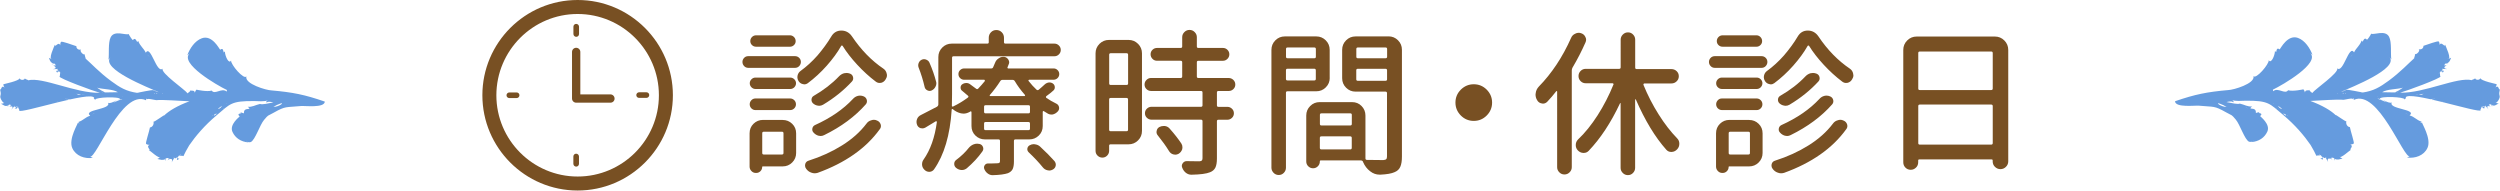<?xml version="1.0" encoding="utf-8"?>
<!-- Generator: Adobe Illustrator 25.2.1, SVG Export Plug-In . SVG Version: 6.00 Build 0)  -->
<svg version="1.1" id="レイヤー_1" xmlns="http://www.w3.org/2000/svg" xmlns:xlink="http://www.w3.org/1999/xlink" x="0px"
	 y="0px" viewBox="0 0 427 32.54" style="enable-background:new 0 0 427 32.54;" xml:space="preserve">
<style type="text/css">
	.st0{fill-rule:evenodd;clip-rule:evenodd;fill:#659BDE;}
	.st1{fill:#785023;}
</style>
<g>
	<g>
		<g>
			<path class="st0" d="M426.95,16.44c-0.13-0.57-0.09-0.54,0.05-1.26c-0.27,0.47-0.11-0.8-0.79-0.24c0.1-0.09,0.24-0.44,0.22-0.56
				c-0.01-0.03-2.74-0.56-2.82-1.06c0.02,0.41-0.83,0.4-0.87,0.02c-0.02,0.22-0.67,0.28-0.53,0.36c-2.46-0.63-8.17,2.25-12.27,2.13
				c1.01-0.27,6.99-2.45,6.93-2.8c-0.19,0.2-0.05-0.78-0.19-0.72c0.32-0.2,0.5-0.16,0.54,0.11c0.3-0.36,0.19-0.45-0.32-0.29
				c-0.01,0.05,0.53-0.25,0.19-0.33c0.01-0.09,1.44,0.09,0.65-0.06c-0.4-0.12-0.31-0.34,0.27-0.65c-0.18,0.12-0.33,0.12-0.45,0.02
				c0.04,0.09-0.02,0.02-0.03,0.22c-0.07-0.31,0.05-0.48,0.36-0.53c-0.23,0.22,0.74,0.15-0.02,0.08c0.53-0.3,0.54-0.41,0.78-1.02
				c-0.19,0.12-0.39,0.19-0.61,0.2c0.83,0.22-0.34-2.24-0.43-2.45c0,0.64-0.62-0.67-0.94,0.08c0.05-0.13-0.04-0.52-0.12-0.6
				c-0.16-0.16-1.99,0.54-2.63,0.74c0.04,0.43-0.4,0.7-0.8,0.57c0.34,0.24-0.39,1-0.67,0.83c0.15,0.13-0.21,0.76-0.08,0.7
				c-0.96,0.84-2.37,2.38-4.39,3.86c-1.51,1.11-2.59,1.74-4.42,2.01c-0.05,0.01-2.7-0.57-2.78-0.45c-0.15,0.01-0.56,0.31-0.93,0.34
				c1.76-0.79,9.92-3.96,8.27-5.95c0.11,0.13,0.21,0.26,0.32,0.39c-0.16-0.86,0.11-2.92-0.39-3.86c-0.66-1.22-2.56-0.26-3.05-0.52
				c-0.16,0.35-0.59,0.96-0.72,1.04c-0.58-0.68-0.66,0.69-0.77,0.06c0.15,0.35,0.1,0.38-0.14,0.07c-0.34,0.93-0.91,1.22-1.3,2.02
				c-0.86-1.43-1.84,3.66-2.88,2.72c0.38,0.74-3.76,3.54-4.27,4.23c-0.34-0.38-0.25-0.09-0.54-0.59c0.18,0.31-0.64-0.14-0.7,0.5
				c0.01-0.12-0.19-0.5-0.27-0.55c0.01,0.01-1.81,0.41-2.6,0.16c-0.54,0.78-1.71-0.55-2.56,0.17c-0.03-0.15-0.03-0.18-0.04-0.27
				c1.7-0.81,8.16-4.57,6.36-6.26c0.14,0.1,0.27,0.21,0.4,0.32c-0.41-1.12-1.28-2.48-2.49-2.9c-1.75-0.62-2.95,1.8-3.11,1.96
				c-0.75-0.52-0.41,0.79-0.71,0.21c0.24,0.3,0.2,0.33-0.1,0.09c-0.02,0.76-0.67,2.25-1.06,1.54c0.09,0.68-2.2,3.33-2.61,2.72
				c0.34,1.28-3.43,2.37-4.29,2.39c-3.65,0.32-5.65,0.72-9.11,1.91c0.06,1.14,3.4,0.69,4.11,0.76c2.58,0.25,2.54-0.04,4.59,1.12
				c1.21,0.68,0.85,0.29,1.67,1.24c0.72,0.83,1.51,3.42,2.27,3.79c0.35,0.09,0.62,0,0.83-0.25c-0.12,0.11-0.25,0.22-0.39,0.31
				c1.23-0.1,2.2-0.72,2.69-1.79c0.57-1.25-1.19-2.56-1.23-2.64c0.71-0.67-0.65-0.38-0.02-0.66c-0.31,0.21-0.33,0.18-0.06-0.1
				c0.11,0.01-0.68,0.24-0.65,0.22c0.11-1.22-1.56-0.35-0.65-1.12c-0.73,0.1-1.29-0.3-2.09-0.48c-0.43,0.17-1.37-0.11-2.28-0.26
				c0.21-0.05,1.05-0.27,1.16,0.1c-0.03-0.15,0-0.21,0.11-0.19c0.01,0.01-0.34-0.32-0.37-0.28c0.61,0.27,1.76,0.15,2.33,0.14
				c4.03-0.04,4.13,0.49,6.47,2.44c2.03,1.7,3.6,3.56,4.67,5.12c0.16,0.23,1.07,1.88,0.96,1.9c-0.21-0.18,0.86-0.05,0.76-0.19
				c0.4,0.44,0.38,0.62-0.06,0.54c0.63,0.54,0.44,0.02,0.35-0.3c-0.12-0.01,0.56,0.53,0.48,0.14c0.08-0.01,0.72,1.3,0.44,0.61
				c-0.07-0.48,0.25-0.51,0.95-0.1c-0.25-0.07-0.35-0.19-0.31-0.36c-0.07,0.08-0.06,0.02-0.27,0.09c0.27-0.22,0.54-0.22,0.81,0
				c-0.4-0.04,0.31,0.66-0.09,0.03c0.65,0.23,0.73,0.11,1.43-0.03c-0.21-0.08-0.38-0.2-0.53-0.37c0.16,0.48,1.77-1.07,1.98-1.14
				c-0.48,0.01,0.62-0.59-0.14-0.91c0.14,0.05,0.53-0.07,0.61-0.16c0.13-0.15-0.54-2.11-0.66-2.8c-0.46-0.04-0.73-0.57-0.6-1
				c-0.12,0.14-1.99-1.31-1.81-1.03c-0.85-0.82-2.28-1.67-4.34-2.44c1.32-0.05,4.77-0.32,5.65-0.19c0.06,0.04,1.9-0.49,1.57-0.01
				c0.14-0.37,0.2-0.36,0.19,0.03c4.16-1.99,8.54,10.12,9.58,9.61c-0.16,0.09-0.32,0.16-0.49,0.22c1.38,0.2,2.91-0.32,3.51-1.66
				c0.71-1.58-1.06-4.29-0.93-4.32c-0.35,0.15-0.37,0.1-0.07-0.13c-0.98-0.34-1.18-0.83-2.06-1.08c1.34-1.09-3.7-1.04-3.04-2.23
				c-0.46,0.4-2.5-1.13-0.91,0c-0.5-0.25-1.03-0.46-1.56-0.63c0.17-0.05,0.73,0.16,0.81,0.19c-0.33-0.16-0.32-0.14-0.4-0.17
				c0.06-0.49,4.25-0.32,4.23,0.09c-0.11,0.17,0.43-0.31,0.19-0.29c0.36-1.32,12.68,2.77,12.84,2.16c-0.25,0.06,0.3-0.65,0.18-0.68
				c0.23,0.56,0.33,0.26,0.57,0.31c-1.08-0.79,0.31,0.11-0.03-0.42c0.06-0.06,0.94,1.13,0.46,0.42c-0.2-0.34,0-0.42,0.58-0.26
				c-0.2-0.05-0.3-0.15-0.32-0.3c-0.03,0.09-0.02-0.01-0.15,0.13c0.14-0.26,0.33-0.3,0.57-0.11c-0.3,0,0.44,0.62-0.06,0.04
				c0.65,0.18,0.62,0.03,1.28-0.3c-0.23,0.01-0.44-0.06-0.62-0.19C426.38,17.82,427.04,16.77,426.95,16.44z M383.86,18.48
				c0.01,0-0.08,0.06-0.04-0.01C383.83,18.48,383.86,18.47,383.86,18.48z M383.81,18.46l-0.19-0.07
				C383.63,18.34,383.81,18.46,383.81,18.46z M383.48,18.32l0.02,0.02C383.48,18.37,383.45,18.38,383.48,18.32z M382.57,18.01
				c-0.02,0.02-0.04,0.01-0.03,0.01L382.57,18.01z M379.15,17.71c0.55,0.2,0.72,0.3,1.15,0.56C379.3,18.25,378.29,17.4,379.15,17.71
				z M387.52,11.26c0-0.01,0.02,0.1-0.03,0.04C387.5,11.3,387.51,11.25,387.52,11.26z M387.47,11.31l-0.17,0.21
				C387.26,11.49,387.48,11.31,387.47,11.31z M386.24,12.49c0.01,0.03-0.02,0.04-0.02,0.04L386.24,12.49z M388.23,17.6l0.05,0.03
				C388.23,17.66,388.21,17.62,388.23,17.6z M388.3,17.64c0.02,0.01,0.03,0.02,0.04,0.04C388.28,17.69,388.27,17.68,388.3,17.64z
				 M388.76,18.46c0.09-0.01,0.1,0.04,0.15,0.1L388.76,18.46z M388.93,18.07l0.04,0.05C388.93,18.07,389.02,18.26,388.93,18.07z
				 M389.09,18.08c0.15,0.13,0.64,0.38,0.65,0.55C389.44,18.53,389.22,18.35,389.09,18.08z M390,19.34
				C389.87,19.29,389.68,19.14,390,19.34L390,19.34z M389.91,19.42c0.3,0.06,0.29-0.02,0.46,0.13
				C390.67,20.03,390.15,19.5,389.91,19.42z M390.49,19.63l0.38,0.23C390.73,19.82,390.61,19.73,390.49,19.63z M394.85,24.59
				c0.02,0,0.06,0.05,0.04,0.08L394.85,24.59z M396.2,26.52c-0.03-0.07-0.09-0.08-0.01-0.16C396.24,26.4,396.23,26.45,396.2,26.52z
				 M396.43,26.59c0-0.02,0.14,0.05,0.16,0.07C396.51,26.69,396.42,26.77,396.43,26.59z M396.59,26.66
				C396.58,26.65,396.85,26.79,396.59,26.66L396.59,26.66z M397.29,26.94c0.04,0,0.11,0.01,0.07,0.08
				C397.34,27.05,397.28,26.96,397.29,26.94z M395.63,17.93c0,0.01-0.01,0.03-0.01,0.03C395.61,17.96,395.63,17.92,395.63,17.93z
				 M401.75,9.36c0-0.01,0.02,0.1-0.03,0.04C401.73,9.41,401.74,9.36,401.75,9.36z M401.7,9.42l-0.18,0.22
				C401.48,9.61,401.71,9.42,401.7,9.42z M400.5,10.81c0.01,0.02-0.02,0.05-0.01,0.04L400.5,10.81z M399.21,16
				c0.01-0.03,0.1,0.04,0.09,0.06C399.26,16.07,399.18,16.07,399.21,16z M400.12,16.03C400.14,16.03,399.8,16.05,400.12,16.03
				L400.12,16.03z M400.12,16.03c0.05-0.06,0.08-0.19,0.18-0.04C400.32,16.01,400.15,16.03,400.12,16.03z M400.54,15.91
				c0.07,0.03,0.13,0,0.12,0.11C400.59,16.02,400.56,15.98,400.54,15.91z M409.09,15.76c0.92,0.03-1.51,0.03-2.23-0.01
				c0.86-0.55,2.58-0.49,3.55-0.77C410.01,15.29,409.56,15.55,409.09,15.76z M409.71,15.66c-0.11,0.07-0.24,0.09-0.38,0.1
				L409.71,15.66z M406.06,16.5c-0.01,0-0.07,0.02-0.07,0.01C405.97,16.51,406.07,16.42,406.06,16.5z M415.14,13.66
				c0-0.02,0.04-0.06,0.06-0.04L415.14,13.66z M416.67,12.49c-0.06,0.01-0.07,0.07-0.14-0.02C416.56,12.44,416.6,12.46,416.67,12.49
				z M416.73,12.31c-0.02-0.01,0.05-0.1,0.06-0.12C416.82,12.26,416.89,12.36,416.73,12.31z M416.79,12.19
				C416.78,12.2,416.93,12.01,416.79,12.19L416.79,12.19z M417.13,11.74c0-0.03,0.03-0.08,0.08-0.02
				C417.24,11.74,417.14,11.75,417.13,11.74z M410.78,12.23c0,0.01-0.03-0.03-0.02-0.02C410.76,12.21,410.78,12.23,410.78,12.23z
				 M403.43,15.82c-0.02,0.02-0.1,0.03-0.11,0L403.43,15.82z M411.13,19.48c0,0.01,0.05,0.01,0.04,0.02
				C411.18,19.5,411.08,19.54,411.13,19.48z M411.12,19.46l-0.23-0.14C410.91,19.28,411.12,19.47,411.12,19.46z M409.62,18.57
				c-0.02,0.01-0.05-0.01-0.04,0L409.62,18.57z M406.72,16.5c0.02-0.03,0.06-0.06,0.05,0.01L406.72,16.5z M408.65,16.54
				c0.02-0.02,0.07-0.02,0.06-0.02L408.65,16.54z M419.36,14.1c0,0.01-0.01-0.04-0.01-0.03C419.36,14.07,419.36,14.09,419.36,14.1z
				 M412.56,16.14c0.2-0.04,0.39-0.01,0.61,0.01L412.56,16.14z M413.6,16.19c-0.74-0.1-0.36-0.11,0.34-0.16
				C413.81,16.13,413.44,16.17,413.6,16.19z M415.32,16.95c-0.05,0.11-0.75-0.06,0.67-0.07C415.86,16.88,415.49,16.97,415.32,16.95z
				 M415.47,17.25c0.05-0.06,0.08-0.02,0.13,0L415.47,17.25z M416.56,17.36C416.46,17.37,416.29,17.33,416.56,17.36L416.56,17.36z
				 M416.98,17.39l0.33,0.03C417.21,17.45,417.1,17.42,416.98,17.39z M422.16,18.44c0.01-0.02,0.06-0.03,0.06,0L422.16,18.44z
				 M423.77,18.24c0.04-0.01,0.06,0.03,0.09,0.1C423.81,18.32,423.78,18.35,423.77,18.24z M423.98,18.24
				c-0.01-0.02,0.08-0.04,0.1-0.05C424.06,18.26,424.06,18.38,423.98,18.24z M424.08,18.19C424.07,18.19,424.26,18.14,424.08,18.19
				L424.08,18.19z M424.55,18.08c0.02-0.02,0.06-0.03,0.07,0.04C424.62,18.16,424.55,18.1,424.55,18.08z"/>
		</g>
		<g>
			<path class="st0" d="M0.79,17.53c-0.18,0.13-0.39,0.19-0.62,0.19c0.66,0.33,0.62,0.49,1.28,0.3c-0.5,0.58,0.24-0.04-0.06-0.04
				c0.24-0.19,0.43-0.16,0.57,0.11c-0.14-0.14-0.12-0.04-0.15-0.13c-0.02,0.15-0.12,0.25-0.32,0.3c0.58-0.17,0.78-0.08,0.58,0.26
				c-0.48,0.71,0.4-0.48,0.46-0.42c-0.34,0.53,1.04-0.37-0.03,0.42c0.24-0.05,0.34,0.25,0.57-0.31c-0.12,0.03,0.43,0.73,0.18,0.68
				c0.16,0.61,12.48-3.48,12.84-2.16c-0.24-0.02,0.3,0.46,0.19,0.29c-0.03-0.42,4.17-0.58,4.23-0.09c-0.08,0.04-0.07,0.02-0.4,0.17
				c0.09-0.02,0.65-0.24,0.81-0.19c-0.54,0.17-1.06,0.38-1.56,0.63c1.59-1.14-0.45,0.39-0.91,0c0.66,1.2-4.38,1.14-3.04,2.23
				c-0.88,0.25-1.08,0.75-2.06,1.08c0.31,0.24,0.29,0.28-0.07,0.13c0.13,0.02-1.64,2.74-0.93,4.32c0.6,1.34,2.13,1.87,3.51,1.66
				c-0.17-0.06-0.33-0.14-0.49-0.22c1.04,0.51,5.43-11.59,9.58-9.61c-0.01-0.39,0.06-0.4,0.19-0.03c-0.33-0.48,1.51,0.05,1.57,0.01
				c0.87-0.13,4.33,0.15,5.65,0.19c-2.06,0.76-3.49,1.62-4.34,2.44c0.18-0.28-1.69,1.18-1.81,1.03c0.13,0.42-0.14,0.95-0.6,1
				c-0.12,0.69-0.79,2.65-0.66,2.8c0.08,0.1,0.47,0.21,0.61,0.16c-0.75,0.32,0.35,0.92-0.14,0.91c0.21,0.06,1.82,1.62,1.98,1.14
				c-0.14,0.17-0.32,0.29-0.53,0.37c0.7,0.14,0.78,0.26,1.43,0.03c-0.4,0.62,0.31-0.08-0.09-0.03c0.27-0.22,0.54-0.22,0.81,0
				c-0.21-0.07-0.2-0.01-0.27-0.09c0.04,0.17-0.06,0.29-0.31,0.36c0.71-0.41,1.02-0.37,0.95,0.1c-0.28,0.69,0.36-0.62,0.44-0.61
				c-0.07,0.38,0.6-0.15,0.48-0.14c-0.08,0.33-0.28,0.85,0.35,0.3c-0.44,0.08-0.46-0.1-0.06-0.54c-0.1,0.13,0.97,0.01,0.76,0.19
				c-0.12-0.02,0.8-1.67,0.96-1.9c1.07-1.56,2.64-3.42,4.67-5.12c2.34-1.96,2.44-2.48,6.47-2.44c0.57,0.01,1.72,0.13,2.33-0.14
				c-0.03-0.03-0.39,0.3-0.37,0.28c0.1-0.03,0.14,0.03,0.11,0.19c0.11-0.37,0.95-0.15,1.16-0.1c-0.91,0.15-1.84,0.43-2.28,0.26
				c-0.8,0.18-1.36,0.58-2.09,0.48c0.92,0.77-0.76-0.11-0.65,1.12c0.03,0.03-0.76-0.21-0.65-0.22c0.27,0.28,0.25,0.31-0.06,0.1
				c0.63,0.28-0.73-0.02-0.02,0.66c-0.05,0.07-1.81,1.38-1.23,2.64c0.49,1.06,1.46,1.68,2.69,1.79c-0.14-0.1-0.27-0.2-0.39-0.31
				c0.21,0.26,0.48,0.34,0.83,0.25c0.76-0.38,1.55-2.96,2.27-3.79c0.82-0.95,0.46-0.56,1.67-1.24c2.05-1.16,2.01-0.86,4.59-1.12
				c0.72-0.07,4.05,0.38,4.11-0.76c-3.45-1.19-5.46-1.59-9.11-1.91c-0.86-0.02-4.63-1.11-4.29-2.39c-0.42,0.61-2.7-2.04-2.61-2.72
				c-0.39,0.71-1.04-0.78-1.06-1.54c-0.3,0.24-0.34,0.22-0.1-0.09c-0.3,0.58,0.04-0.74-0.71-0.21c-0.16-0.16-1.36-2.58-3.11-1.96
				c-1.22,0.43-2.09,1.78-2.49,2.9c0.13-0.11,0.27-0.22,0.4-0.32c-1.81,1.69,4.65,5.45,6.36,6.26c-0.01,0.09-0.01,0.12-0.04,0.27
				c-0.86-0.72-2.02,0.61-2.56-0.17c-0.79,0.25-2.61-0.15-2.6-0.16c-0.08,0.05-0.28,0.42-0.27,0.55c-0.06-0.64-0.88-0.2-0.7-0.5
				c-0.29,0.5-0.2,0.21-0.54,0.59c-0.5-0.69-4.65-3.49-4.27-4.23c-1.04,0.94-2.03-4.15-2.88-2.72c-0.38-0.8-0.95-1.09-1.3-2.02
				c-0.24,0.31-0.28,0.29-0.14-0.07c-0.11,0.62-0.19-0.75-0.77-0.06c-0.13-0.08-0.55-0.69-0.72-1.04c-0.49,0.26-2.39-0.7-3.05,0.52
				c-0.5,0.94-0.24,3-0.39,3.86c0.11-0.13,0.22-0.26,0.32-0.39c-1.66,1.99,6.51,5.16,8.27,5.95c-0.37-0.03-0.78-0.33-0.93-0.34
				c-0.08-0.13-2.73,0.45-2.78,0.45c-1.84-0.27-2.92-0.9-4.42-2.01c-2.02-1.48-3.42-3.02-4.39-3.86c0.13,0.06-0.23-0.57-0.08-0.7
				c-0.28,0.17-1.01-0.59-0.67-0.83c-0.4,0.13-0.84-0.14-0.8-0.57c-0.64-0.2-2.47-0.9-2.63-0.74c-0.08,0.08-0.16,0.47-0.12,0.6
				C9.99,6.96,9.38,8.26,9.38,7.63c-0.09,0.21-1.25,2.67-0.43,2.45C8.73,10.06,8.53,10,8.35,9.88c0.24,0.61,0.25,0.72,0.78,1.02
				c-0.76,0.07,0.21,0.15-0.02-0.08c0.32,0.04,0.44,0.22,0.36,0.53c-0.02-0.2-0.07-0.13-0.03-0.22c-0.12,0.1-0.27,0.1-0.45-0.02
				c0.58,0.32,0.67,0.54,0.27,0.65c-0.79,0.14,0.64-0.03,0.65,0.06c-0.34,0.08,0.2,0.38,0.19,0.33c-0.51-0.16-0.62-0.06-0.32,0.29
				c0.03-0.27,0.21-0.3,0.54-0.11c-0.14-0.07,0,0.91-0.19,0.72c-0.06,0.35,5.92,2.53,6.93,2.8c-4.1,0.12-9.81-2.76-12.27-2.13
				c0.13-0.08-0.52-0.14-0.53-0.36c-0.03,0.37-0.89,0.39-0.87-0.02c-0.08,0.5-2.82,1.02-2.82,1.06c-0.02,0.11,0.12,0.47,0.22,0.56
				C0.11,14.39,0.27,15.66,0,15.19c0.14,0.72,0.19,0.69,0.05,1.26C-0.04,16.77,0.62,17.82,0.79,17.53z M43.18,18.47
				c0.04,0.07-0.04,0.01-0.04,0.01C43.14,18.47,43.17,18.48,43.18,18.47z M43.38,18.38l-0.19,0.07
				C43.19,18.46,43.37,18.34,43.38,18.38z M43.49,18.34l0.02-0.02C43.55,18.38,43.52,18.37,43.49,18.34z M44.46,18.02
				c0.01,0-0.02,0.01-0.03-0.01L44.46,18.02z M46.7,18.26c0.43-0.26,0.6-0.36,1.15-0.56C48.71,17.4,47.7,18.25,46.7,18.26z
				 M39.51,11.3c-0.05,0.06-0.03-0.05-0.03-0.04C39.49,11.25,39.5,11.3,39.51,11.3z M39.7,11.51l-0.17-0.21
				C39.52,11.31,39.74,11.49,39.7,11.51z M40.78,12.53c0.01,0.01-0.02-0.01-0.02-0.04L40.78,12.53z M38.73,17.63l0.05-0.03
				C38.79,17.62,38.77,17.66,38.73,17.63z M38.66,17.68c0.01-0.02,0.02-0.03,0.04-0.04C38.73,17.68,38.72,17.69,38.66,17.68z
				 M38.09,18.56c0.05-0.06,0.06-0.11,0.15-0.1L38.09,18.56z M38.04,18.12l0.04-0.05C37.98,18.26,38.07,18.07,38.04,18.12z
				 M37.26,18.63c0.01-0.16,0.5-0.42,0.65-0.55C37.78,18.35,37.56,18.53,37.26,18.63z M37,19.34C37.32,19.14,37.13,19.29,37,19.34
				L37,19.34z M36.63,19.55c0.18-0.15,0.17-0.07,0.46-0.13C36.85,19.5,36.33,20.03,36.63,19.55z M36.13,19.86l0.38-0.23
				C36.39,19.73,36.27,19.82,36.13,19.86z M32.11,24.67c-0.03-0.02,0.02-0.07,0.04-0.08L32.11,24.67z M30.81,26.36
				c0.08,0.08,0.02,0.09-0.01,0.16C30.77,26.45,30.76,26.4,30.81,26.36z M30.41,26.66c0.02-0.01,0.16-0.09,0.16-0.07
				C30.58,26.77,30.49,26.69,30.41,26.66z M30.41,26.66C30.15,26.79,30.42,26.65,30.41,26.66L30.41,26.66z M29.64,27.02
				c-0.04-0.07,0.03-0.08,0.07-0.08C29.72,26.96,29.66,27.05,29.64,27.02z M31.39,17.96c-0.01,0-0.02-0.02-0.01-0.03
				C31.37,17.92,31.39,17.96,31.39,17.96z M25.28,9.41c-0.05,0.06-0.03-0.05-0.03-0.04C25.26,9.36,25.27,9.41,25.28,9.41z
				 M25.48,9.64L25.3,9.42C25.29,9.42,25.52,9.61,25.48,9.64z M26.52,10.85c0.01,0.01-0.02-0.02-0.01-0.04L26.52,10.85z M27.7,16.05
				c0-0.02,0.08-0.09,0.09-0.06C27.82,16.07,27.74,16.07,27.7,16.05z M26.88,16.03C27.2,16.05,26.86,16.03,26.88,16.03L26.88,16.03z
				 M26.69,15.99c0.1-0.15,0.13-0.03,0.18,0.04C26.85,16.03,26.68,16.01,26.69,15.99z M26.34,16.02c-0.01-0.11,0.05-0.08,0.12-0.11
				C26.44,15.98,26.41,16.02,26.34,16.02z M16.59,14.98c0.97,0.29,2.69,0.22,3.55,0.77c-0.72,0.04-3.15,0.04-2.23,0.01
				C17.44,15.55,16.99,15.29,16.59,14.98z M17.66,15.76c-0.14-0.01-0.26-0.03-0.38-0.1L17.66,15.76z M21.02,16.5
				c0,0.01-0.06-0.01-0.07-0.01C20.93,16.42,21.03,16.51,21.02,16.5z M11.79,13.62c0.02-0.02,0.06,0.02,0.06,0.04L11.79,13.62z
				 M10.47,12.47c-0.07,0.08-0.08,0.03-0.14,0.02C10.4,12.46,10.44,12.44,10.47,12.47z M10.21,12.2c0.01,0.02,0.08,0.11,0.06,0.12
				C10.11,12.36,10.18,12.26,10.21,12.2z M10.21,12.19C10.07,12.01,10.22,12.2,10.21,12.19L10.21,12.19z M9.79,11.72
				c0.05-0.06,0.08-0.01,0.08,0.02C9.86,11.75,9.76,11.74,9.79,11.72z M16.24,12.21c0.01,0-0.03,0.03-0.02,0.02
				C16.22,12.23,16.24,12.21,16.24,12.21z M23.68,15.82c-0.01,0.03-0.1,0.02-0.11,0L23.68,15.82z M15.82,19.5
				c0-0.01,0.04-0.01,0.04-0.02C15.92,19.54,15.82,19.5,15.82,19.5z M16.12,19.32l-0.23,0.14C15.88,19.47,16.09,19.28,16.12,19.32z
				 M17.42,18.57c0.01,0-0.02,0.02-0.04,0L17.42,18.57z M20.22,16.51c-0.01-0.07,0.03-0.04,0.05-0.01L20.22,16.51z M18.29,16.53
				c-0.01,0,0.04-0.01,0.06,0.02L18.29,16.53z M7.65,14.07c0,0-0.01,0.04-0.01,0.03C7.64,14.09,7.64,14.07,7.65,14.07z M13.83,16.14
				c0.22-0.02,0.41-0.04,0.61-0.01L13.83,16.14z M13.06,16.03c0.7,0.06,1.08,0.07,0.34,0.16C13.56,16.17,13.19,16.13,13.06,16.03z
				 M11.01,16.88c1.42,0.01,0.72,0.18,0.67,0.07C11.51,16.97,11.14,16.88,11.01,16.88z M11.4,17.25c0.05-0.02,0.08-0.05,0.13,0
				L11.4,17.25z M10.44,17.36C10.71,17.33,10.54,17.37,10.44,17.36L10.44,17.36z M9.69,17.42l0.33-0.03
				C9.9,17.42,9.79,17.45,9.69,17.42z M4.77,18.44c0-0.03,0.05-0.02,0.06,0L4.77,18.44z M3.15,18.34c0.03-0.07,0.05-0.11,0.09-0.1
				C3.22,18.35,3.19,18.32,3.15,18.34z M2.92,18.19c0.02,0,0.11,0.03,0.1,0.05C2.94,18.38,2.94,18.26,2.92,18.19z M2.92,18.19
				C2.74,18.14,2.93,18.19,2.92,18.19L2.92,18.19z M2.38,18.13c0-0.08,0.05-0.06,0.07-0.04C2.45,18.1,2.38,18.16,2.38,18.13z"/>
		</g>
	</g>
	<g>
		<g>
			<g>
				<path class="st1" d="M135.79,9.59c0.28,0,0.52,0.1,0.71,0.29c0.19,0.19,0.29,0.43,0.29,0.7c0,0.27-0.1,0.51-0.29,0.71
					c-0.19,0.2-0.43,0.3-0.71,0.3h-7.98c-0.28,0-0.52-0.1-0.71-0.3s-0.29-0.44-0.29-0.71c0-0.27,0.1-0.5,0.29-0.7
					s0.43-0.29,0.71-0.29H135.79z M133.69,20.49c0.63,0,1.17,0.22,1.62,0.66c0.45,0.44,0.67,0.98,0.67,1.63v3.35
					c0,0.63-0.22,1.17-0.67,1.62s-0.99,0.67-1.62,0.67h-3.4c-0.07,0-0.11,0.03-0.11,0.1c0,0.28-0.1,0.52-0.3,0.72
					c-0.2,0.2-0.44,0.3-0.72,0.3h-0.05c-0.3,0-0.55-0.1-0.76-0.32c-0.21-0.21-0.32-0.47-0.32-0.76v-5.69c0-0.65,0.22-1.19,0.67-1.63
					c0.45-0.44,0.99-0.66,1.62-0.66H133.69z M134.98,13.25c0.26,0,0.49,0.1,0.69,0.29c0.19,0.19,0.29,0.42,0.29,0.68
					s-0.1,0.49-0.29,0.69c-0.19,0.19-0.42,0.29-0.69,0.29h-5.95c-0.26,0-0.49-0.1-0.68-0.29c-0.19-0.19-0.29-0.42-0.29-0.69
					s0.1-0.49,0.29-0.68c0.19-0.19,0.42-0.29,0.68-0.29H134.98z M129.02,18.8c-0.26,0-0.49-0.1-0.68-0.29
					c-0.19-0.19-0.29-0.43-0.29-0.7c0-0.27,0.1-0.5,0.29-0.7c0.19-0.19,0.42-0.29,0.68-0.29h5.95c0.26,0,0.49,0.1,0.69,0.29
					c0.19,0.19,0.29,0.43,0.29,0.7c0,0.27-0.1,0.51-0.29,0.7c-0.19,0.19-0.42,0.29-0.69,0.29H129.02z M134.92,6.03
					c0.26,0,0.49,0.1,0.69,0.29c0.19,0.19,0.29,0.43,0.29,0.7c0,0.27-0.1,0.5-0.29,0.68c-0.19,0.19-0.42,0.28-0.69,0.28h-5.77
					c-0.28,0-0.52-0.09-0.71-0.28c-0.19-0.18-0.29-0.41-0.29-0.68c0-0.27,0.1-0.51,0.29-0.7c0.19-0.19,0.43-0.29,0.71-0.29H134.92z
					 M133.82,22.76c0-0.18-0.09-0.26-0.26-0.26h-3.11c-0.18,0-0.26,0.09-0.26,0.26v3.37c0,0.18,0.09,0.26,0.26,0.26h3.11
					c0.18,0,0.26-0.09,0.26-0.26V22.76z M141.96,6.27c0.4-0.7,0.98-1.05,1.74-1.05c0.75,0,1.36,0.33,1.82,1
					c1.55,2.3,3.34,4.14,5.37,5.51c0.3,0.21,0.48,0.48,0.55,0.82c0.04,0.11,0.05,0.21,0.05,0.32c0,0.23-0.07,0.45-0.21,0.66
					c-0.18,0.32-0.43,0.52-0.76,0.61c-0.11,0.02-0.2,0.03-0.29,0.03c-0.23,0-0.45-0.08-0.66-0.24c-1.09-0.82-2.14-1.78-3.15-2.87
					c-1.01-1.09-1.84-2.16-2.49-3.21c-0.04-0.05-0.08-0.08-0.13-0.08s-0.1,0.03-0.13,0.08c-0.63,1.11-1.45,2.23-2.46,3.37
					c-1.01,1.14-2.09,2.13-3.23,2.98c-0.19,0.14-0.4,0.21-0.61,0.21c-0.09,0-0.18-0.02-0.26-0.05c-0.32-0.07-0.56-0.25-0.74-0.55
					c-0.12-0.19-0.18-0.4-0.18-0.63c0-0.09,0.01-0.17,0.03-0.26c0.07-0.33,0.24-0.6,0.5-0.79c1.02-0.74,1.99-1.62,2.91-2.66
					C140.55,8.39,141.32,7.34,141.96,6.27z M147.99,21.12c0.21-0.3,0.49-0.49,0.84-0.58c0.14-0.05,0.28-0.08,0.42-0.08
					c0.19,0,0.38,0.04,0.55,0.13c0.3,0.12,0.5,0.33,0.61,0.63c0.04,0.11,0.05,0.21,0.05,0.32c0,0.19-0.07,0.38-0.21,0.55
					c-2.35,3.25-5.88,5.72-10.59,7.43c-0.18,0.05-0.35,0.08-0.53,0.08c-0.18,0-0.36-0.04-0.55-0.11c-0.37-0.12-0.67-0.35-0.9-0.68
					c-0.12-0.16-0.18-0.33-0.18-0.53c0-0.09,0.01-0.18,0.03-0.26c0.09-0.3,0.28-0.49,0.58-0.58c2.11-0.67,4.01-1.54,5.72-2.61
					C145.53,23.77,146.92,22.53,147.99,21.12z M143.3,13.04c0.25-0.26,0.54-0.44,0.87-0.53c0.14-0.03,0.28-0.05,0.42-0.05
					c0.19,0,0.39,0.04,0.58,0.11c0.28,0.11,0.46,0.3,0.53,0.59c0.07,0.29,0.01,0.54-0.18,0.75c-1.39,1.51-3.04,2.84-4.95,3.98
					c-0.21,0.12-0.43,0.18-0.66,0.18c-0.07,0-0.15-0.01-0.24-0.03c-0.32-0.05-0.6-0.19-0.84-0.42c-0.18-0.19-0.25-0.42-0.22-0.67
					c0.03-0.25,0.14-0.44,0.36-0.57C140.67,15.4,142.12,14.28,143.3,13.04z M145.67,16.91c0.23-0.26,0.51-0.44,0.84-0.53
					c0.14-0.04,0.27-0.05,0.4-0.05c0.21,0,0.41,0.04,0.61,0.13c0.28,0.12,0.46,0.33,0.53,0.61s0.01,0.54-0.18,0.76
					c-1.83,2.07-4.19,3.82-7.09,5.24c-0.19,0.1-0.4,0.16-0.61,0.16c-0.12,0-0.25-0.02-0.37-0.05c-0.32-0.09-0.6-0.26-0.84-0.53
					c-0.19-0.19-0.26-0.43-0.21-0.7s0.2-0.47,0.45-0.59C141.88,20.15,144.04,18.66,145.67,16.91z"/>
				<path class="st1" d="M178.45,14.41c0.19-0.17,0.42-0.28,0.67-0.32s0.5,0.03,0.72,0.18c0.19,0.14,0.3,0.33,0.32,0.58
					c0.02,0.25-0.06,0.45-0.24,0.61c-0.37,0.33-0.76,0.65-1.19,0.95c-0.05,0.04-0.08,0.09-0.08,0.16c0,0.07,0.03,0.12,0.08,0.16
					c0.54,0.37,1.11,0.69,1.69,0.97c0.25,0.12,0.4,0.32,0.46,0.58s0,0.5-0.17,0.71c-0.23,0.26-0.49,0.44-0.79,0.53
					c-0.11,0.04-0.22,0.05-0.34,0.05c-0.18,0-0.36-0.04-0.55-0.13c-0.25-0.14-0.49-0.29-0.74-0.45c-0.04-0.04-0.08-0.04-0.12-0.01
					s-0.07,0.07-0.07,0.12v2.42c0,0.65-0.22,1.19-0.67,1.63c-0.45,0.44-0.99,0.66-1.62,0.66h-2.37c-0.18,0-0.26,0.09-0.26,0.26v3.53
					c0,0.56-0.08,0.99-0.22,1.29c-0.15,0.3-0.42,0.53-0.8,0.69c-0.56,0.19-1.43,0.31-2.61,0.34h-0.03c-0.3,0-0.57-0.1-0.82-0.29
					c-0.26-0.19-0.46-0.45-0.58-0.76c-0.09-0.23-0.07-0.44,0.07-0.65c0.13-0.2,0.32-0.3,0.57-0.3c0.23,0,0.43,0,0.61,0
					c0.46,0,0.77-0.01,0.95-0.03c0.17,0,0.3-0.03,0.37-0.08s0.11-0.15,0.11-0.29v-3.45c0-0.18-0.09-0.26-0.26-0.26h-2.32
					c-0.63,0-1.17-0.22-1.62-0.66c-0.45-0.44-0.67-0.98-0.67-1.63v-2.37c0-0.05-0.02-0.09-0.07-0.12c-0.04-0.03-0.08-0.02-0.12,0.01
					c-0.05,0.04-0.1,0.06-0.13,0.08c-0.35,0.19-0.7,0.29-1.05,0.29c-0.14,0-0.28-0.02-0.42-0.05c-0.49-0.11-0.96-0.34-1.4-0.71
					c-0.04-0.04-0.07-0.04-0.12-0.03s-0.07,0.05-0.07,0.11c-0.28,4.35-1.29,7.76-3.03,10.22c-0.19,0.25-0.45,0.38-0.76,0.4h-0.03
					c-0.32,0-0.59-0.11-0.82-0.34c-0.25-0.23-0.39-0.51-0.42-0.84c0-0.05,0-0.1,0-0.13c0-0.28,0.08-0.54,0.24-0.76
					c1.18-1.67,1.94-3.82,2.29-6.45c0-0.04-0.02-0.07-0.07-0.11s-0.08-0.04-0.12,0c-0.67,0.4-1.26,0.76-1.79,1.08
					c-0.16,0.09-0.33,0.13-0.5,0.13c-0.11,0-0.22-0.02-0.34-0.05c-0.3-0.12-0.49-0.32-0.58-0.61c-0.05-0.14-0.08-0.29-0.08-0.45
					s0.03-0.33,0.1-0.5c0.12-0.3,0.34-0.53,0.66-0.68c0.44-0.21,1.34-0.68,2.71-1.4c0.16-0.09,0.25-0.22,0.26-0.39
					c0-0.4,0-0.98,0-1.74V9.74c0-0.63,0.22-1.17,0.67-1.62c0.45-0.45,0.99-0.67,1.62-0.67h6.08c0.16,0,0.24-0.08,0.24-0.24V6.45
					c0-0.37,0.13-0.68,0.38-0.94s0.56-0.38,0.92-0.38c0.36,0,0.67,0.13,0.92,0.38c0.25,0.25,0.38,0.57,0.38,0.94v0.76
					c0,0.16,0.08,0.24,0.24,0.24h8.38c0.3,0,0.55,0.11,0.76,0.32s0.32,0.46,0.32,0.76s-0.11,0.55-0.32,0.76s-0.47,0.32-0.76,0.32
					h-17.23c-0.18,0-0.26,0.09-0.26,0.26v6.22c0,0.44-0.01,1.1-0.03,1.97c0,0.05,0.02,0.1,0.07,0.13s0.09,0.04,0.14,0
					c0.88-0.42,1.72-0.93,2.53-1.53c0.12-0.11,0.12-0.21,0-0.32c-0.28-0.25-0.61-0.52-0.97-0.82c-0.18-0.12-0.27-0.3-0.28-0.53
					c-0.01-0.23,0.07-0.41,0.22-0.55c0.21-0.16,0.44-0.25,0.7-0.26c0.25-0.02,0.49,0.05,0.7,0.21c0.33,0.25,0.68,0.5,1.03,0.76
					c0.12,0.11,0.25,0.1,0.37-0.03c0.4-0.42,0.77-0.84,1.11-1.26c0.02-0.05,0.02-0.11,0-0.16s-0.05-0.08-0.11-0.08h-3.42
					c-0.26,0-0.49-0.09-0.68-0.28c-0.19-0.18-0.29-0.41-0.29-0.69c0-0.27,0.1-0.5,0.29-0.68s0.42-0.28,0.68-0.28h4.64
					c0.16,0,0.26-0.07,0.32-0.21c0.12-0.26,0.24-0.53,0.34-0.79c0.12-0.32,0.33-0.56,0.63-0.74c0.23-0.16,0.47-0.24,0.74-0.24
					c0.05,0,0.11,0,0.18,0c0.3,0.05,0.53,0.2,0.69,0.45c0.11,0.16,0.16,0.32,0.16,0.47c0,0.12-0.03,0.24-0.08,0.34
					c-0.07,0.18-0.14,0.35-0.21,0.53c-0.02,0.04-0.01,0.08,0.01,0.12c0.03,0.04,0.06,0.07,0.09,0.07h7.77
					c0.26,0,0.49,0.09,0.68,0.28s0.29,0.41,0.29,0.68c0,0.27-0.1,0.5-0.29,0.69c-0.19,0.18-0.42,0.28-0.68,0.28h-4.16
					c-0.05,0-0.09,0.03-0.12,0.08s-0.02,0.1,0.01,0.13c0.44,0.56,0.89,1.05,1.34,1.47c0.12,0.12,0.25,0.13,0.39,0.03
					C177.79,15.02,178.13,14.7,178.45,14.41z M159.88,13.93c0.04,0.11,0.05,0.21,0.05,0.32c0,0.19-0.05,0.39-0.16,0.58
					c-0.14,0.28-0.36,0.49-0.66,0.63c-0.25,0.11-0.49,0.09-0.74-0.04c-0.25-0.13-0.4-0.33-0.45-0.59c-0.25-1.09-0.59-2.2-1.03-3.32
					c-0.09-0.26-0.08-0.52,0.03-0.78c0.11-0.25,0.28-0.43,0.53-0.54c0.25-0.11,0.5-0.11,0.76,0c0.26,0.11,0.45,0.28,0.55,0.53
					C159.25,11.84,159.62,12.91,159.88,13.93z M165.49,25.23c0.23-0.26,0.5-0.46,0.82-0.58c0.19-0.07,0.39-0.11,0.58-0.11
					c0.14,0,0.28,0.02,0.42,0.05c0.28,0.07,0.47,0.24,0.58,0.51c0.11,0.27,0.07,0.53-0.11,0.78c-0.72,1.02-1.61,1.97-2.66,2.87
					c-0.25,0.19-0.52,0.29-0.82,0.29c-0.04,0-0.06,0-0.08,0c-0.33-0.02-0.64-0.14-0.92-0.37c-0.21-0.18-0.32-0.4-0.32-0.68
					c0-0.28,0.11-0.5,0.32-0.66C164.16,26.69,164.89,25.99,165.49,25.23z M175.66,19.36c0.18,0,0.26-0.09,0.26-0.26v-0.87
					c0-0.18-0.09-0.26-0.26-0.26h-7.32c-0.18,0-0.26,0.09-0.26,0.26v0.87c0,0.18,0.09,0.26,0.26,0.26H175.66z M175.66,22.23
					c0.18,0,0.26-0.09,0.26-0.26V21.1c0-0.17-0.09-0.26-0.26-0.26h-7.32c-0.18,0-0.26,0.09-0.26,0.26v0.87
					c0,0.18,0.09,0.26,0.26,0.26H175.66z M173.34,13.88c-0.09-0.16-0.22-0.24-0.4-0.24h-1.71c-0.18,0-0.31,0.08-0.4,0.24
					c-0.53,0.83-1.12,1.61-1.76,2.34c-0.04,0.04-0.04,0.08-0.03,0.12s0.05,0.07,0.11,0.07h5.82c0.05,0,0.09-0.02,0.11-0.07
					s0.01-0.09-0.03-0.14C174.35,15.41,173.78,14.63,173.34,13.88z M175.71,26.02c-0.19-0.18-0.27-0.39-0.24-0.64
					c0.04-0.25,0.17-0.44,0.4-0.57s0.46-0.19,0.71-0.19c0.07,0,0.14,0.01,0.21,0.03c0.32,0.04,0.6,0.16,0.84,0.37
					c1,0.93,1.83,1.76,2.48,2.5c0.19,0.25,0.26,0.51,0.2,0.8c-0.06,0.29-0.23,0.5-0.51,0.65c-0.19,0.1-0.39,0.16-0.58,0.16
					c-0.11,0-0.21-0.02-0.32-0.05c-0.32-0.07-0.58-0.24-0.79-0.5C177.44,27.75,176.64,26.9,175.71,26.02z"/>
				<path class="st1" d="M192.76,6.82c0.63,0,1.17,0.22,1.62,0.67s0.67,0.99,0.67,1.62v13.25c0,0.63-0.22,1.17-0.67,1.62
					s-0.99,0.67-1.62,0.67h-3.08c-0.16,0-0.24,0.08-0.24,0.24v0.87c0,0.32-0.12,0.59-0.34,0.82c-0.23,0.23-0.5,0.34-0.82,0.34
					c-0.32,0-0.59-0.12-0.82-0.34c-0.23-0.23-0.34-0.5-0.34-0.82V9.11c0-0.63,0.22-1.17,0.67-1.62c0.45-0.45,0.99-0.67,1.62-0.67
					H192.76z M192.68,9.35c0-0.17-0.09-0.26-0.26-0.26h-2.71c-0.18,0-0.26,0.09-0.26,0.26v4.9c0,0.18,0.09,0.26,0.26,0.26h2.71
					c0.18,0,0.26-0.09,0.26-0.26V9.35z M189.44,22.15c0,0.18,0.09,0.26,0.26,0.26h2.71c0.18,0,0.26-0.09,0.26-0.26v-5.16
					c0-0.17-0.09-0.26-0.26-0.26h-2.71c-0.18,0-0.26,0.09-0.26,0.26V22.15z M210.66,13.65c0.22,0.22,0.33,0.48,0.33,0.79
					c0,0.31-0.11,0.57-0.33,0.78c-0.22,0.21-0.48,0.32-0.78,0.32h-1.77c-0.18,0-0.26,0.09-0.26,0.26v2.19
					c0,0.18,0.09,0.26,0.26,0.26h1.53c0.3,0,0.56,0.11,0.78,0.32c0.22,0.21,0.33,0.47,0.33,0.78c0,0.31-0.11,0.57-0.33,0.78
					c-0.22,0.21-0.48,0.32-0.78,0.32h-1.53c-0.18,0-0.26,0.09-0.26,0.26v6.37c0,0.67-0.09,1.18-0.26,1.54
					c-0.18,0.36-0.48,0.63-0.92,0.8c-0.6,0.25-1.65,0.39-3.16,0.42h-0.03c-0.35,0-0.67-0.12-0.95-0.34
					c-0.28-0.23-0.48-0.52-0.61-0.87c-0.11-0.26-0.08-0.51,0.09-0.75c0.17-0.24,0.39-0.36,0.67-0.36c0.67,0.02,1.39,0.03,2.16,0.03
					c0.21-0.02,0.36-0.06,0.43-0.13s0.12-0.2,0.12-0.39V20.7c0-0.18-0.09-0.26-0.26-0.26h-8.46c-0.3,0-0.56-0.11-0.78-0.32
					s-0.33-0.47-0.33-0.78c0-0.31,0.11-0.57,0.33-0.78c0.22-0.21,0.48-0.32,0.78-0.32h8.46c0.18,0,0.26-0.09,0.26-0.26V15.8
					c0-0.18-0.09-0.26-0.26-0.26h-8.53c-0.3,0-0.56-0.11-0.78-0.32c-0.22-0.21-0.33-0.47-0.33-0.78c0-0.31,0.11-0.57,0.33-0.79
					c0.22-0.22,0.48-0.33,0.78-0.33h5.06c0.18,0,0.26-0.09,0.26-0.26v-2.42c0-0.18-0.09-0.26-0.26-0.26h-4.03
					c-0.32,0-0.58-0.11-0.79-0.33s-0.32-0.48-0.32-0.78s0.11-0.55,0.32-0.76c0.21-0.21,0.47-0.32,0.79-0.32h4.03
					c0.18,0,0.26-0.09,0.26-0.26V6.35c0-0.33,0.12-0.62,0.37-0.87s0.54-0.37,0.88-0.37s0.64,0.12,0.88,0.37
					c0.25,0.25,0.37,0.54,0.37,0.87v1.58c0,0.18,0.09,0.26,0.26,0.26h4.21c0.3,0,0.55,0.11,0.76,0.32c0.21,0.21,0.32,0.47,0.32,0.76
					s-0.1,0.56-0.32,0.78s-0.47,0.33-0.76,0.33h-4.21c-0.18,0-0.26,0.09-0.26,0.26v2.42c0,0.18,0.09,0.26,0.26,0.26h5.19
					C210.18,13.33,210.44,13.44,210.66,13.65z M197.77,23.15c-0.16-0.18-0.24-0.38-0.24-0.61c0-0.05,0.01-0.11,0.03-0.18
					c0.04-0.28,0.18-0.5,0.45-0.66c0.23-0.12,0.46-0.18,0.71-0.18c0.09,0,0.17,0,0.24,0c0.35,0.05,0.63,0.21,0.84,0.47
					c0.81,0.91,1.47,1.76,1.98,2.53c0.12,0.19,0.18,0.4,0.18,0.63c0,0.11-0.01,0.21-0.03,0.32c-0.11,0.33-0.31,0.6-0.61,0.79
					c-0.19,0.11-0.39,0.16-0.58,0.16c-0.11,0-0.22-0.02-0.34-0.05c-0.32-0.09-0.56-0.28-0.74-0.58
					C199.15,24.96,198.52,24.08,197.77,23.15z"/>
				<path class="st1" d="M227.12,13.3c0,0.63-0.22,1.17-0.67,1.62c-0.45,0.45-0.99,0.67-1.62,0.67h-4.93
					c-0.18,0-0.26,0.09-0.26,0.26v12.8c0,0.33-0.12,0.62-0.36,0.87s-0.53,0.37-0.87,0.37c-0.34,0-0.64-0.12-0.88-0.37
					s-0.37-0.54-0.37-0.87V8.51c0-0.63,0.22-1.17,0.67-1.62c0.45-0.45,0.99-0.67,1.62-0.67h5.37c0.63,0,1.17,0.22,1.62,0.67
					c0.45,0.45,0.67,0.99,0.67,1.62V13.3z M224.75,8.37c0-0.17-0.09-0.26-0.26-0.26h-4.58c-0.18,0-0.26,0.09-0.26,0.26v1.32
					c0,0.18,0.09,0.26,0.26,0.26h4.58c0.18,0,0.26-0.09,0.26-0.26V8.37z M219.64,13.48c0,0.18,0.09,0.26,0.26,0.26h4.58
					c0.18,0,0.26-0.09,0.26-0.26v-1.48c0-0.17-0.09-0.26-0.26-0.26h-4.58c-0.18,0-0.26,0.09-0.26,0.26V13.48z M237.16,6.21
					c0.63,0,1.17,0.22,1.62,0.67c0.45,0.45,0.67,0.99,0.67,1.62v18.25c0,0.74-0.09,1.32-0.28,1.74c-0.18,0.42-0.51,0.73-0.99,0.92
					c-0.51,0.23-1.31,0.37-2.4,0.42c-0.05,0-0.1,0-0.13,0c-0.6,0-1.14-0.19-1.63-0.58c-0.53-0.4-0.93-0.93-1.21-1.58v-0.03
					c-0.07-0.16-0.19-0.24-0.37-0.24h-6.88c-0.09,0-0.13,0.04-0.13,0.13v0.05c0,0.32-0.11,0.59-0.34,0.82
					c-0.23,0.23-0.5,0.34-0.82,0.34c-0.32,0-0.59-0.12-0.82-0.34c-0.23-0.23-0.34-0.5-0.34-0.82v-7.85c0-0.63,0.22-1.17,0.67-1.62
					c0.45-0.45,0.99-0.67,1.62-0.67h5.53c0.65,0,1.19,0.22,1.63,0.67c0.44,0.45,0.66,0.99,0.66,1.62v7.32
					c0,0.18,0.09,0.26,0.26,0.26c0.35,0.02,1.28,0.03,2.79,0.03c0.25-0.02,0.41-0.07,0.5-0.16s0.13-0.25,0.13-0.47V15.91
					c0-0.17-0.09-0.26-0.26-0.26h-5.11c-0.63,0-1.17-0.22-1.62-0.67c-0.45-0.45-0.67-0.99-0.67-1.62V8.51
					c0-0.63,0.22-1.17,0.67-1.62c0.45-0.45,0.99-0.67,1.62-0.67H237.16z M230.89,19.62c0-0.18-0.09-0.26-0.26-0.26h-4.93
					c-0.18,0-0.26,0.09-0.26,0.26v1.55c0,0.18,0.09,0.26,0.26,0.26h4.93c0.17,0,0.26-0.09,0.26-0.26V19.62z M225.43,25.26
					c0,0.18,0.09,0.26,0.26,0.26h4.93c0.17,0,0.26-0.09,0.26-0.26v-1.71c0-0.17-0.09-0.26-0.26-0.26h-4.93
					c-0.18,0-0.26,0.09-0.26,0.26V25.26z M236.92,8.37c0-0.17-0.09-0.26-0.26-0.26h-4.74c-0.18,0-0.26,0.09-0.26,0.26v1.32
					c0,0.18,0.09,0.26,0.26,0.26h4.74c0.17,0,0.26-0.09,0.26-0.26V8.37z M231.65,13.54c0,0.18,0.09,0.26,0.26,0.26h4.74
					c0.17,0,0.26-0.09,0.26-0.26v-1.53c0-0.17-0.09-0.26-0.26-0.26h-4.74c-0.18,0-0.26,0.09-0.26,0.26V13.54z"/>
				<path class="st1" d="M249.51,19.73c-0.61-0.62-0.92-1.35-0.92-2.21c0-0.86,0.31-1.6,0.92-2.21c0.62-0.61,1.35-0.92,2.21-0.92
					s1.6,0.31,2.21,0.92c0.61,0.62,0.92,1.35,0.92,2.21c0,0.86-0.31,1.6-0.92,2.21c-0.62,0.62-1.35,0.92-2.21,0.92
					S250.12,20.34,249.51,19.73z"/>
				<path class="st1" d="M268.33,6.5c0.14-0.35,0.38-0.6,0.71-0.74c0.19-0.11,0.39-0.16,0.61-0.16c0.14,0,0.28,0.03,0.42,0.08
					c0.33,0.11,0.57,0.32,0.71,0.63c0.09,0.16,0.13,0.32,0.13,0.47s-0.04,0.32-0.11,0.47c-0.65,1.47-1.39,2.91-2.21,4.29
					c-0.09,0.16-0.13,0.33-0.13,0.5v16.52c0,0.33-0.12,0.62-0.37,0.87c-0.25,0.25-0.54,0.37-0.88,0.37c-0.34,0-0.64-0.12-0.88-0.37
					c-0.25-0.25-0.37-0.54-0.37-0.87V15.64c0-0.04-0.02-0.06-0.05-0.08s-0.07-0.01-0.11,0.03c-0.47,0.61-0.98,1.21-1.53,1.79
					c-0.21,0.21-0.46,0.32-0.74,0.32c-0.05,0-0.12-0.01-0.18-0.03c-0.37-0.05-0.64-0.25-0.82-0.58c-0.18-0.3-0.26-0.61-0.26-0.95
					c0-0.07,0.01-0.15,0.03-0.24c0.05-0.42,0.23-0.79,0.53-1.11C265.05,12.52,266.88,9.75,268.33,6.5z M286.37,12.15
					c0.25,0.24,0.37,0.53,0.37,0.87s-0.12,0.63-0.37,0.87s-0.54,0.36-0.87,0.36h-4.64c-0.05,0-0.1,0.03-0.13,0.08
					s-0.04,0.11-0.03,0.16c0.72,1.76,1.58,3.44,2.59,5.04c1.01,1.61,2.07,2.97,3.17,4.1c0.25,0.25,0.37,0.55,0.37,0.92
					s-0.12,0.68-0.37,0.95c-0.26,0.28-0.57,0.43-0.92,0.45c-0.04,0-0.07,0-0.11,0c-0.32,0-0.59-0.12-0.82-0.37
					c-1.91-2.14-3.65-5.01-5.22-8.61c-0.02-0.02-0.04-0.02-0.07-0.01c-0.03,0.01-0.04,0.02-0.04,0.04v11.67
					c0,0.33-0.12,0.62-0.36,0.87s-0.53,0.37-0.87,0.37s-0.64-0.12-0.88-0.37c-0.25-0.25-0.37-0.54-0.37-0.87V17.67
					c0-0.04-0.02-0.06-0.05-0.07c-0.04-0.01-0.05,0-0.05,0.04c-1.56,3.32-3.35,6.03-5.37,8.14c-0.23,0.23-0.5,0.34-0.82,0.34
					c-0.04,0-0.07,0-0.11,0c-0.35-0.02-0.66-0.17-0.92-0.45c-0.23-0.25-0.34-0.54-0.34-0.9c0-0.37,0.13-0.68,0.39-0.95
					c1.18-1.11,2.29-2.49,3.35-4.14c1.05-1.65,1.95-3.39,2.69-5.22c0.04-0.05,0.04-0.11,0-0.16s-0.09-0.08-0.16-0.08h-4.58
					c-0.33,0-0.62-0.12-0.86-0.36c-0.24-0.24-0.36-0.53-0.36-0.87s0.12-0.63,0.36-0.87c0.24-0.24,0.52-0.36,0.86-0.36h5.72
					c0.18,0,0.26-0.09,0.26-0.26V6.77c0-0.33,0.12-0.62,0.37-0.87c0.25-0.25,0.54-0.37,0.88-0.37s0.63,0.12,0.87,0.37
					c0.24,0.25,0.36,0.54,0.36,0.87v4.77c0,0.18,0.09,0.26,0.26,0.26h5.93C285.83,11.8,286.12,11.92,286.37,12.15z"/>
				<path class="st1" d="M300.87,9.59c0.28,0,0.52,0.1,0.71,0.29s0.29,0.43,0.29,0.7c0,0.27-0.1,0.51-0.29,0.71s-0.43,0.3-0.71,0.3
					h-7.98c-0.28,0-0.52-0.1-0.71-0.3c-0.19-0.2-0.29-0.44-0.29-0.71c0-0.27,0.1-0.5,0.29-0.7c0.19-0.19,0.43-0.29,0.71-0.29H300.87
					z M298.76,20.49c0.63,0,1.17,0.22,1.62,0.66c0.45,0.44,0.67,0.98,0.67,1.63v3.35c0,0.63-0.22,1.17-0.67,1.62
					c-0.45,0.45-0.99,0.67-1.62,0.67h-3.4c-0.07,0-0.11,0.03-0.11,0.1c0,0.28-0.1,0.52-0.3,0.72c-0.2,0.2-0.44,0.3-0.72,0.3h-0.05
					c-0.3,0-0.55-0.1-0.76-0.32c-0.21-0.21-0.32-0.47-0.32-0.76v-5.69c0-0.65,0.22-1.19,0.67-1.63c0.45-0.44,0.99-0.66,1.62-0.66
					H298.76z M300.05,13.25c0.26,0,0.49,0.1,0.68,0.29c0.19,0.19,0.29,0.42,0.29,0.68s-0.1,0.49-0.29,0.69
					c-0.19,0.19-0.42,0.29-0.68,0.29h-5.95c-0.26,0-0.49-0.1-0.69-0.29s-0.29-0.42-0.29-0.69s0.1-0.49,0.29-0.68
					c0.19-0.19,0.42-0.29,0.69-0.29H300.05z M294.1,18.8c-0.26,0-0.49-0.1-0.69-0.29c-0.19-0.19-0.29-0.43-0.29-0.7
					c0-0.27,0.1-0.5,0.29-0.7s0.42-0.29,0.69-0.29h5.95c0.26,0,0.49,0.1,0.68,0.29c0.19,0.19,0.29,0.43,0.29,0.7
					c0,0.27-0.1,0.51-0.29,0.7c-0.19,0.19-0.42,0.29-0.68,0.29H294.1z M300,6.03c0.26,0,0.49,0.1,0.68,0.29
					c0.19,0.19,0.29,0.43,0.29,0.7c0,0.27-0.1,0.5-0.29,0.68c-0.19,0.19-0.42,0.28-0.68,0.28h-5.77c-0.28,0-0.52-0.09-0.71-0.28
					c-0.19-0.18-0.29-0.41-0.29-0.68c0-0.27,0.1-0.51,0.29-0.7c0.19-0.19,0.43-0.29,0.71-0.29H300z M298.89,22.76
					c0-0.18-0.09-0.26-0.26-0.26h-3.11c-0.18,0-0.26,0.09-0.26,0.26v3.37c0,0.18,0.09,0.26,0.26,0.26h3.11
					c0.18,0,0.26-0.09,0.26-0.26V22.76z M307.03,6.27c0.4-0.7,0.98-1.05,1.74-1.05c0.75,0,1.36,0.33,1.82,1
					c1.54,2.3,3.34,4.14,5.37,5.51c0.3,0.21,0.48,0.48,0.55,0.82c0.03,0.11,0.05,0.21,0.05,0.32c0,0.23-0.07,0.45-0.21,0.66
					c-0.18,0.32-0.43,0.52-0.76,0.61c-0.11,0.02-0.2,0.03-0.29,0.03c-0.23,0-0.45-0.08-0.66-0.24c-1.09-0.82-2.14-1.78-3.15-2.87
					c-1.01-1.09-1.84-2.16-2.49-3.21c-0.04-0.05-0.08-0.08-0.13-0.08c-0.05,0-0.1,0.03-0.13,0.08c-0.63,1.11-1.45,2.23-2.46,3.37
					c-1.01,1.14-2.09,2.13-3.23,2.98c-0.19,0.14-0.39,0.21-0.61,0.21c-0.09,0-0.18-0.02-0.26-0.05c-0.32-0.07-0.56-0.25-0.74-0.55
					c-0.12-0.19-0.18-0.4-0.18-0.63c0-0.09,0.01-0.17,0.03-0.26c0.07-0.33,0.24-0.6,0.5-0.79c1.02-0.74,1.99-1.62,2.91-2.66
					C305.62,8.39,306.4,7.34,307.03,6.27z M313.06,21.12c0.21-0.3,0.49-0.49,0.84-0.58c0.14-0.05,0.28-0.08,0.42-0.08
					c0.19,0,0.38,0.04,0.55,0.13c0.3,0.12,0.5,0.33,0.61,0.63c0.04,0.11,0.05,0.21,0.05,0.32c0,0.19-0.07,0.38-0.21,0.55
					c-2.35,3.25-5.88,5.72-10.59,7.43c-0.18,0.05-0.35,0.08-0.53,0.08s-0.36-0.04-0.55-0.11c-0.37-0.12-0.67-0.35-0.9-0.68
					c-0.12-0.16-0.18-0.33-0.18-0.53c0-0.09,0.01-0.18,0.03-0.26c0.09-0.3,0.28-0.49,0.58-0.58c2.11-0.67,4.01-1.54,5.72-2.61
					C310.6,23.77,311.99,22.53,313.06,21.12z M308.37,13.04c0.25-0.26,0.54-0.44,0.87-0.53c0.14-0.03,0.28-0.05,0.42-0.05
					c0.19,0,0.39,0.04,0.58,0.11c0.28,0.11,0.46,0.3,0.53,0.59c0.07,0.29,0.01,0.54-0.18,0.75c-1.39,1.51-3.04,2.84-4.95,3.98
					c-0.21,0.12-0.43,0.18-0.66,0.18c-0.07,0-0.15-0.01-0.24-0.03c-0.32-0.05-0.6-0.19-0.84-0.42c-0.18-0.19-0.25-0.42-0.22-0.67
					c0.03-0.25,0.15-0.44,0.36-0.57C305.75,15.4,307.2,14.28,308.37,13.04z M310.74,16.91c0.23-0.26,0.51-0.44,0.84-0.53
					c0.14-0.04,0.27-0.05,0.39-0.05c0.21,0,0.41,0.04,0.61,0.13c0.28,0.12,0.46,0.33,0.53,0.61s0.01,0.54-0.18,0.76
					c-1.83,2.07-4.19,3.82-7.08,5.24c-0.19,0.1-0.4,0.16-0.61,0.16c-0.12,0-0.25-0.02-0.37-0.05c-0.32-0.09-0.6-0.26-0.84-0.53
					c-0.19-0.19-0.26-0.43-0.21-0.7s0.2-0.47,0.45-0.59C306.95,20.15,309.11,18.66,310.74,16.91z"/>
				<path class="st1" d="M325.08,8.53c0-0.63,0.22-1.17,0.67-1.62c0.45-0.45,0.99-0.67,1.62-0.67h13.35c0.63,0,1.17,0.22,1.62,0.67
					c0.45,0.45,0.67,0.99,0.67,1.62v19.02c0,0.37-0.13,0.69-0.4,0.95c-0.26,0.26-0.58,0.39-0.93,0.39c-0.36,0-0.67-0.13-0.94-0.39
					s-0.39-0.58-0.39-0.95v-0.16c0-0.11-0.05-0.16-0.16-0.16h-12.38c-0.12,0-0.18,0.06-0.18,0.18v0.29c0,0.37-0.12,0.68-0.37,0.92
					S326.72,29,326.36,29c-0.36,0-0.66-0.12-0.91-0.37s-0.37-0.55-0.37-0.92V8.53z M340.36,9.06c0-0.18-0.09-0.26-0.26-0.26h-12.2
					c-0.18,0-0.26,0.09-0.26,0.26v6.06c0,0.18,0.09,0.26,0.26,0.26h12.2c0.17,0,0.26-0.09,0.26-0.26V9.06z M327.64,24.44
					c0,0.18,0.09,0.26,0.26,0.26h12.2c0.17,0,0.26-0.09,0.26-0.26v-6.32c0-0.17-0.09-0.26-0.26-0.26h-12.2
					c-0.18,0-0.26,0.09-0.26,0.26V24.44z"/>
			</g>
		</g>
		<g>
			<path class="st1" d="M98.66,2.39c7.65,0,13.88,6.23,13.88,13.88c0,7.65-6.23,13.88-13.88,13.88c-7.65,0-13.88-6.23-13.88-13.88
				C84.79,8.62,91.01,2.39,98.66,2.39 M98.66,0c-8.97,0-16.27,7.3-16.27,16.27c0,8.97,7.3,16.27,16.27,16.27
				c8.97,0,16.27-7.3,16.27-16.27C114.93,7.3,107.63,0,98.66,0L98.66,0z"/>
			<path class="st1" d="M88.24,16.75h-1.25c-0.27,0-0.48-0.21-0.48-0.48c0-0.26,0.22-0.48,0.48-0.48h1.25
				c0.27,0,0.48,0.21,0.48,0.48C88.72,16.53,88.51,16.75,88.24,16.75z"/>
			<path class="st1" d="M97.94,4.56c0-0.27,0.21-0.48,0.48-0.48c0.26,0,0.48,0.22,0.48,0.48v1.25c0,0.27-0.21,0.48-0.48,0.48
				c-0.26,0-0.48-0.22-0.48-0.48V4.56z"/>
			<path class="st1" d="M98.89,27.98c0,0.27-0.21,0.48-0.48,0.48c-0.26,0-0.48-0.22-0.48-0.48v-1.25c0-0.27,0.21-0.48,0.48-0.48
				c0.26,0,0.48,0.22,0.48,0.48V27.98z"/>
			<path class="st1" d="M104.26,17.54h-5.85c-0.39,0-0.71-0.32-0.71-0.71V8.87c0-0.39,0.32-0.71,0.71-0.71
				c0.39,0,0.71,0.32,0.71,0.71v7.25h5.14c0.39,0,0.71,0.32,0.71,0.71C104.98,17.22,104.66,17.54,104.26,17.54z"/>
			<path class="st1" d="M110.41,16.72h-1.25c-0.27,0-0.48-0.21-0.48-0.48c0-0.26,0.22-0.48,0.48-0.48h1.25
				c0.27,0,0.48,0.21,0.48,0.48C110.89,16.5,110.67,16.72,110.41,16.72z"/>
		</g>
	</g>
</g>
</svg>
